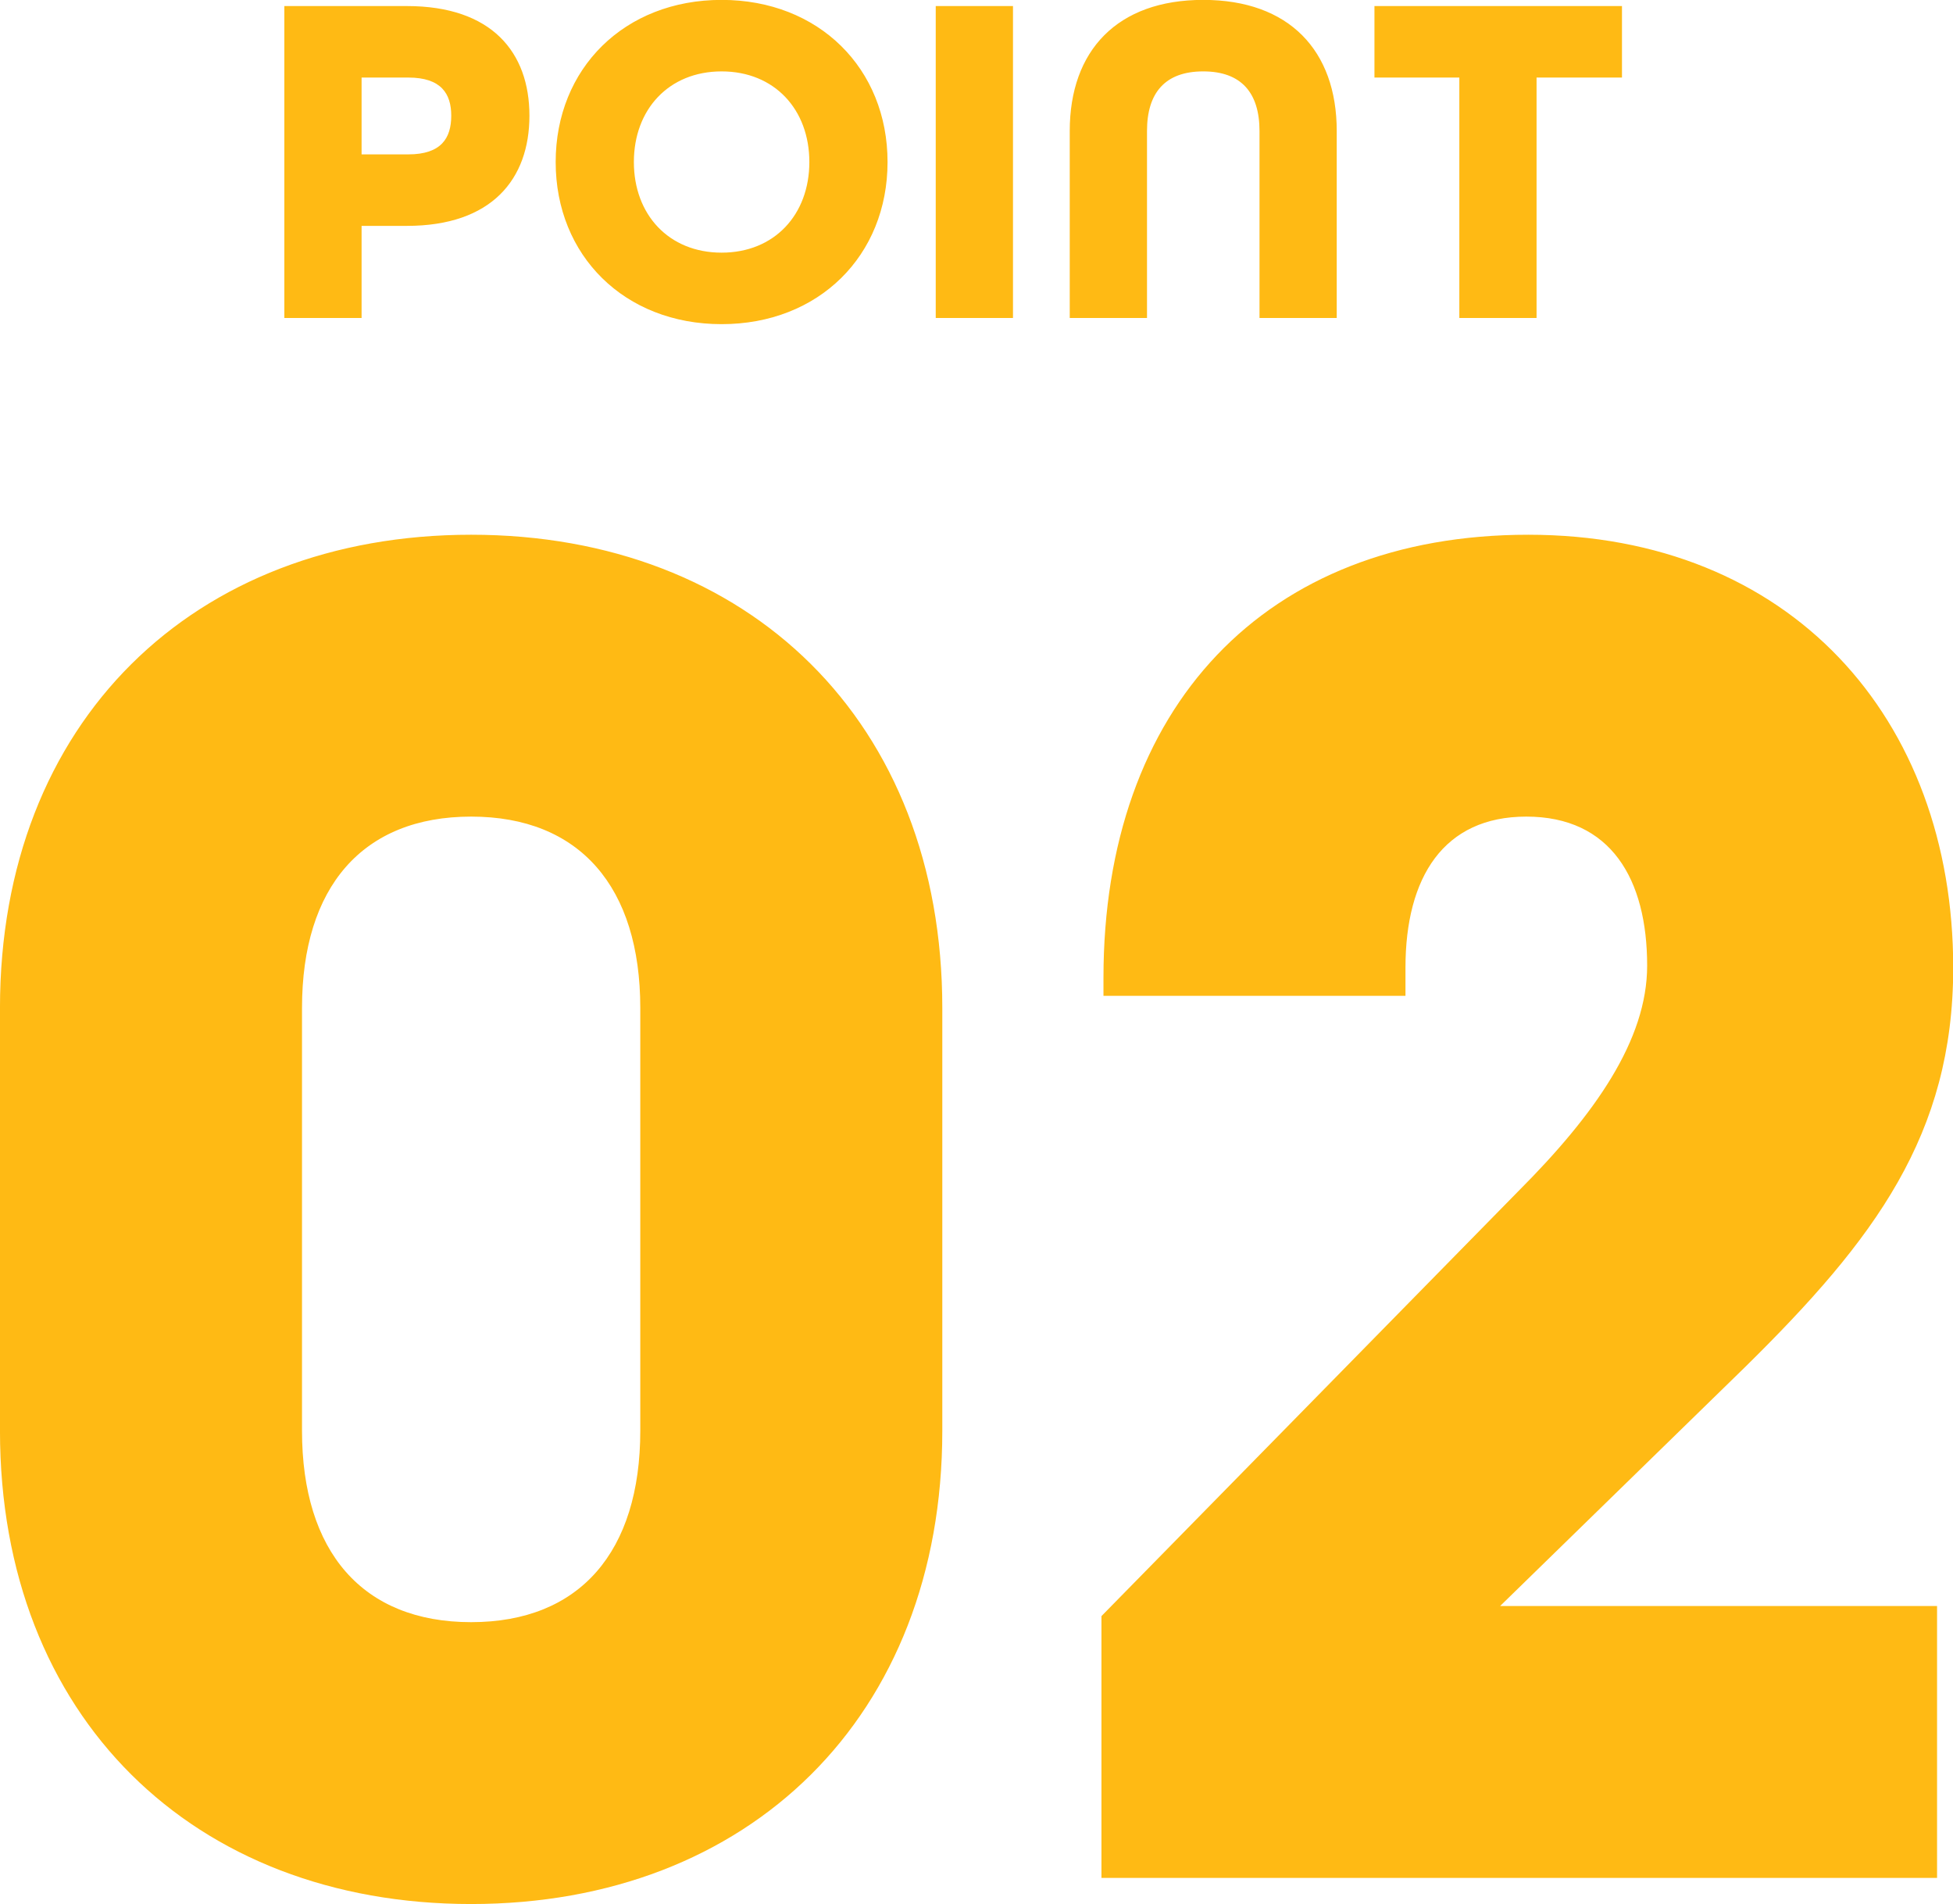 <svg id="グループ_41" data-name="グループ 41" xmlns="http://www.w3.org/2000/svg" width="183.84" height="179.21" viewBox="0 0 183.84 179.21">
  <defs>
    <style>
      .cls-1 {
        fill: #ffba14;
        fill-rule: evenodd;
      }
    </style>
  </defs>
  <path id="POINT" class="cls-1" d="M922.016,7407.81h7.271v-8.67h4.264c7.99,0,11.536-4.4,11.536-10.37s-3.546-10.32-11.536-10.32H922.016v29.36Zm7.271-15.4v-7.23h4.4c3.1,0,4.04,1.53,4.04,3.59,0,2.11-.943,3.64-4.04,3.64h-4.4Zm33.89,15.98c9.157,0,15.62-6.46,15.62-15.26s-6.463-15.26-15.62-15.26-15.62,6.46-15.62,15.26S954.021,7408.39,963.177,7408.39Zm0-6.73c-4.982,0-8.259-3.59-8.259-8.53s3.277-8.53,8.259-8.53,8.259,3.59,8.259,8.53S968.16,7401.66,963.177,7401.66Zm20.156,6.15h7.272v-29.36h-7.272v29.36Zm12.614,0h7.273v-17.6c0-3.59,1.7-5.61,5.29-5.61s5.3,2.02,5.3,5.61v17.6h7.27v-17.6c0-7.58-4.49-12.34-12.57-12.34s-12.563,4.76-12.563,12.34v17.6Zm36.673,0h7.27v-22.63h8.04v-6.73h-23.3v6.73h7.99v22.63Z" transform="translate(-895.25 -7377.88)"/>
  <path id="_02" data-name="02" class="cls-1" d="M939.6,7557.09c26.156,0,44.351-17.63,44.351-44.54v-39.8c0-26.92-18.2-44.54-44.351-44.54s-44.352,17.62-44.352,44.54v39.8C895.248,7539.46,913.444,7557.09,939.6,7557.09Zm0-26.53c-10.235,0-15.921-6.64-15.921-18.01v-39.8c0-11.37,5.686-18.01,15.921-18.01s15.921,6.64,15.921,18.01v39.8C955.521,7523.92,949.835,7530.56,939.6,7530.56Zm59.332,24.07h78.658v-25.59h-41.13l23.12-22.55c12.13-11.95,19.53-21.8,19.53-37.53,0-23.51-15.36-40.75-40-40.75-24.83,0-39.988,16.3-39.988,41.69v1.71h28.428v-2.65c0-8.53,3.6-14.22,11.37-14.22,7.97,0,11.38,5.88,11.38,14.03,0,7.01-4.93,14.02-12.13,21.23l-39.238,39.99v24.64Z" transform="translate(-895.25 -7377.88)"/>
</svg>
